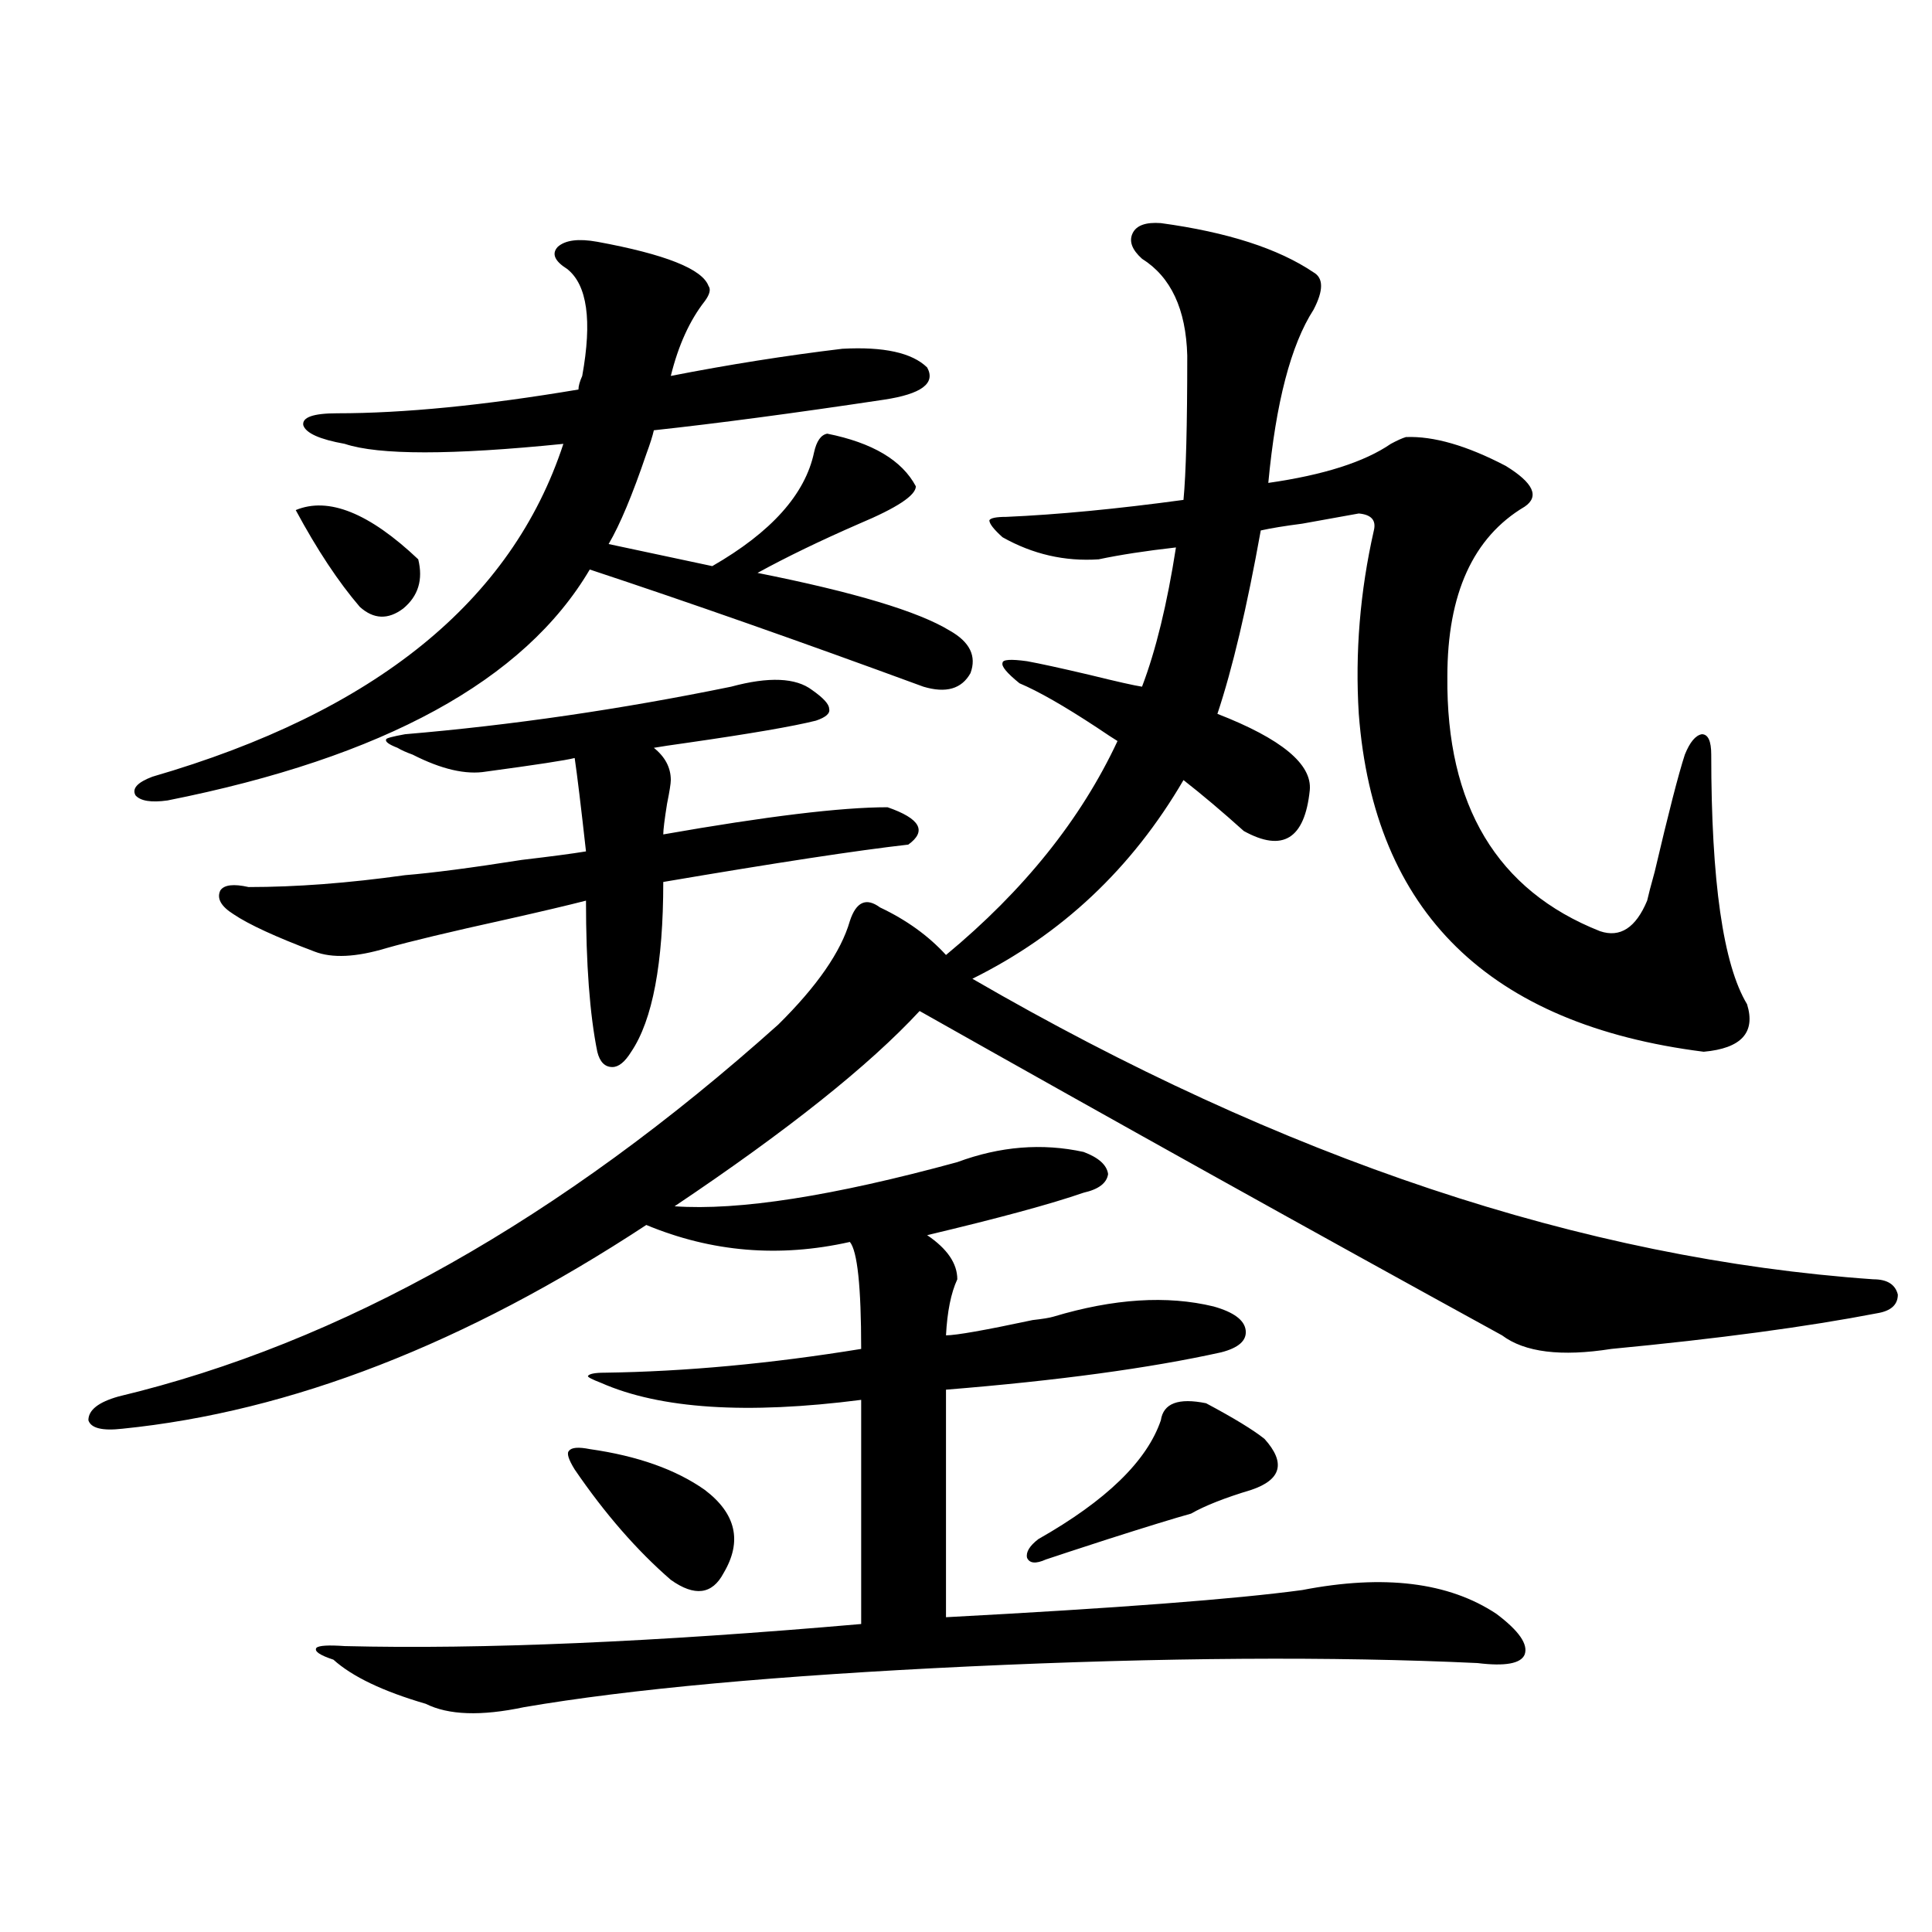 <?xml version="1.0" encoding="utf-8"?>
<!-- Generator: Adobe Illustrator 16.0.0, SVG Export Plug-In . SVG Version: 6.00 Build 0)  -->
<!DOCTYPE svg PUBLIC "-//W3C//DTD SVG 1.1//EN" "http://www.w3.org/Graphics/SVG/1.1/DTD/svg11.dtd">
<svg version="1.1" id="图层_1" xmlns="http://www.w3.org/2000/svg" xmlns:xlink="http://www.w3.org/1999/xlink" x="0px" y="0px"
	 width="1000px" height="1000px" viewBox="0 0 1000 1000" enable-background="new 0 0 1000 1000" xml:space="preserve">
<path d="M455.501,469.684c13.658,6.454,25.03,14.653,34.146,24.609c40.319-33.398,69.907-70.313,88.778-110.742
	c-1.951-1.167-5.533-3.516-10.731-7.031c-16.92-11.124-30.243-18.745-39.999-22.852c-6.509-5.273-9.436-8.789-8.78-10.547
	c0-1.758,4.223-2.046,12.683-0.879c6.494,1.181,17.226,3.516,32.194,7.031c14.299,3.516,23.414,5.575,27.316,6.152
	c7.149-18.745,13.003-42.765,17.561-72.07c-15.609,1.758-28.947,3.817-39.999,6.152c-17.561,1.181-34.146-2.637-49.755-11.426
	c-4.558-4.093-6.829-7.031-6.829-8.789c0.641-1.167,3.567-1.758,8.78-1.758c26.661-1.168,57.225-4.093,91.705-8.789
	c1.296-13.473,1.951-38.37,1.951-74.707c-0.655-24.02-8.46-40.719-23.414-50.098c-5.213-4.684-6.829-9.078-4.878-13.184
	c1.951-4.093,6.829-5.851,14.634-5.273c34.466,4.696,60.807,13.184,79.022,25.488c5.198,2.938,5.198,9.379,0,19.336
	c-11.707,18.168-19.512,48.051-23.414,89.648c28.612-4.093,49.755-10.836,63.413-20.215c3.247-1.758,5.854-2.926,7.805-3.516
	c14.299-0.577,31.539,4.395,51.706,14.941c14.299,8.789,17.561,15.82,9.756,21.094c-26.676,15.82-39.999,45.126-39.999,87.891
	c-0.655,66.797,25.686,110.742,79.022,131.836c10.396,3.516,18.536-1.758,24.39-15.82c0.641-2.925,1.951-7.91,3.902-14.941
	c7.149-30.46,12.348-50.675,15.609-60.645c2.592-6.44,5.519-9.956,8.78-10.547c3.247,0,4.878,3.516,4.878,10.547
	c0,65.63,6.174,108.696,18.536,129.199c4.543,14.653-2.927,22.852-22.438,24.609C770.615,530.328,711.104,472.032,703.3,369.488
	c-1.951-31.641,0.641-63.281,7.805-94.922c1.296-5.273-1.311-8.199-7.805-8.789c-6.509,1.181-16.265,2.938-29.268,5.273
	c-9.115,1.181-16.265,2.349-21.463,3.516c-7.164,39.853-14.634,71.493-22.438,94.922c33.17,12.896,49.1,26.079,47.804,39.551
	c-2.606,25.2-13.993,32.231-34.146,21.094c-11.066-9.956-21.463-18.745-31.219-26.367c-26.676,45.703-63.093,79.98-109.266,102.832
	c160.637,93.164,316.09,145.02,466.33,155.566c7.149,0,11.372,2.637,12.683,7.91c0,5.273-3.582,8.501-10.731,9.668
	c-36.432,7.031-82.284,13.184-137.558,18.457c-26.021,4.106-44.877,1.758-56.584-7.031
	c-98.214-53.901-198.699-109.863-301.456-167.871c-26.021,28.125-68.291,61.825-126.826,101.074
	c33.17,2.349,81.949-5.273,146.338-22.852c22.104-8.198,43.901-9.956,65.364-5.273c7.805,2.938,12.027,6.743,12.683,11.426
	c-0.655,4.696-4.878,7.91-12.683,9.668c-16.92,5.864-43.901,13.184-80.974,21.973c10.396,7.031,15.609,14.653,15.609,22.852
	c-3.262,7.031-5.213,16.699-5.854,29.004c5.198,0,20.152-2.637,44.877-7.91c5.198-0.577,8.78-1.167,10.731-1.758
	c31.219-9.366,58.855-11.124,82.925-5.273c10.396,2.938,15.93,7.031,16.585,12.305c0.641,5.273-3.582,9.091-12.683,11.426
	c-37.072,8.212-84.556,14.653-142.436,19.336v117.773c88.443-4.696,149.905-9.38,184.386-14.063
	c42.271-8.198,75.761-4.093,100.485,12.305c11.707,8.789,16.585,15.82,14.634,21.094c-1.951,4.683-10.091,6.152-24.39,4.395
	c-74.8-3.516-162.603-2.938-263.408,1.758c-98.869,4.683-175.605,11.714-230.238,21.094c-22.118,4.683-39.023,4.093-50.73-1.758
	c-22.118-6.454-38.048-14.063-47.804-22.852c-7.164-2.349-10.091-4.395-8.78-6.152c1.296-1.181,6.174-1.47,14.634-0.879
	c70.883,1.758,159.996-2.06,267.311-11.426V724.566c-59.19,7.622-104.067,4.696-134.631-8.789c-4.558-1.758-6.829-2.925-6.829-3.516
	c0.641-1.167,3.567-1.758,8.78-1.758c41.615-0.577,85.852-4.683,132.68-12.305c0-32.218-1.951-50.675-5.854-55.371
	c-36.432,8.212-71.553,5.273-105.363-8.789c-93.656,61.523-184.065,96.68-271.213,105.469c-10.411,1.181-16.265-0.288-17.561-4.395
	c0-5.273,5.198-9.366,15.609-12.305c115.119-27.534,228.928-91.694,341.455-192.48c20.152-19.913,32.515-37.793,37.072-53.613
	C443.139,466.759,448.337,464.41,455.501,469.684z M435.989,180.523c21.463-1.168,36.097,2.06,43.901,9.668
	c4.543,8.212-2.927,13.773-22.438,16.699c-46.828,7.031-86.507,12.305-119.021,15.82c-0.655,2.938-1.951,7.031-3.902,12.305
	c-7.164,21.094-13.658,36.626-19.512,46.582l53.657,11.426c30.563-17.578,48.124-37.203,52.682-58.887
	c1.296-5.851,3.567-9.078,6.829-9.668c23.414,4.696,38.688,13.773,45.853,27.246c0,4.696-9.756,11.137-29.268,19.336
	c-20.167,8.789-37.728,17.29-52.682,25.488c50.075,9.97,83.245,19.927,99.51,29.883c10.396,5.864,13.979,13.184,10.731,21.973
	c-4.558,8.212-12.683,10.547-24.39,7.031c-63.748-23.429-121.308-43.644-172.679-60.645
	c-33.825,57.431-106.674,97.271-218.531,119.531c-8.46,1.181-13.993,0.302-16.585-2.637c-1.951-3.516,0.976-6.729,8.78-9.668
	c115.119-33.398,186.002-90.815,212.678-172.266c-57.895,5.863-95.607,5.863-113.168,0c-13.018-2.335-20.167-5.563-21.463-9.668
	c-0.655-4.093,5.198-6.152,17.561-6.152c34.466,0,76.096-4.093,124.875-12.305c0-1.758,0.641-4.093,1.951-7.031
	c5.198-28.702,2.592-47.159-7.805-55.371c-6.509-4.093-8.14-7.91-4.878-11.426c3.902-3.516,10.731-4.395,20.487-2.637
	c35.121,6.454,54.298,14.063,57.56,22.852c1.296,1.758,0.641,4.395-1.951,7.91c-7.805,9.97-13.658,22.852-17.561,38.672
	C377.119,188.735,406.722,184.039,435.989,180.523z M378.43,355.426c19.512-5.273,33.49-4.683,41.95,1.758
	c5.854,4.106,8.78,7.333,8.78,9.668c0.641,2.349-1.631,4.395-6.829,6.152c-11.707,2.938-33.825,6.743-66.34,11.426
	c-8.46,1.181-14.313,2.06-17.561,2.637c5.854,4.696,8.78,10.259,8.78,16.699c0,1.758-0.655,5.864-1.951,12.305
	c-1.311,8.212-1.951,13.485-1.951,15.82c53.322-9.366,92.025-14.063,116.095-14.063c16.905,5.864,20.487,12.305,10.731,19.336
	c-26.021,2.938-68.291,9.38-126.826,19.336c0,42.188-5.533,71.493-16.585,87.891c-3.262,5.273-6.509,7.91-9.756,7.91
	c-3.902,0-6.509-2.637-7.805-7.91c-3.902-19.336-5.854-45.401-5.854-78.223c-9.115,2.349-22.773,5.575-40.975,9.668
	c-29.268,6.454-50.09,11.426-62.438,14.941c-15.609,4.696-27.972,5.273-37.072,1.758c-20.167-7.608-34.146-14.063-41.95-19.336
	c-6.509-4.093-8.78-8.198-6.829-12.305c1.951-2.925,6.829-3.516,14.634-1.758c24.71,0,51.706-2.046,80.974-6.152
	c14.299-1.167,34.466-3.804,60.486-7.91c14.954-1.758,26.006-3.214,33.17-4.395c-2.606-23.429-4.558-39.551-5.854-48.34
	c-4.558,1.181-19.847,3.516-45.853,7.031c-10.411,1.758-23.094-1.167-38.048-8.789c-3.262-1.167-5.854-2.335-7.805-3.516
	c-4.558-1.758-6.509-3.214-5.854-4.395c0-0.577,3.247-1.456,9.756-2.637C264.927,375.353,321.19,367.153,378.43,355.426z
	 M153.069,264.02c16.905-7.031,38.048,1.469,63.413,25.488c2.592,10.547,0,19.048-7.805,25.488
	c-7.805,5.864-15.289,5.575-22.438-0.879C175.173,301.235,164.121,284.536,153.069,264.02z M305.261,750.055
	c24.71,3.516,44.542,10.547,59.511,21.094c16.25,12.305,19.512,26.669,9.756,43.066c-5.854,11.124-14.969,12.305-27.316,3.516
	c-17.561-15.229-34.146-34.277-49.755-57.129c-3.262-5.273-4.237-8.487-2.927-9.668
	C295.825,749.176,299.407,748.888,305.261,750.055z M624.277,726.324c14.299,7.622,24.39,13.774,30.243,18.457
	c11.052,12.305,8.78,21.094-6.829,26.367c-13.658,4.106-24.069,8.212-31.219,12.305c-8.46,2.349-22.773,6.743-42.926,13.184
	c-16.265,5.273-26.996,8.789-32.194,10.547c-5.213,2.349-8.46,2.06-9.756-0.879c-0.655-2.925,1.296-6.152,5.854-9.668
	c35.121-19.913,56.249-40.43,63.413-61.523C602.159,726.324,609.964,723.399,624.277,726.324z"/>
</svg>
